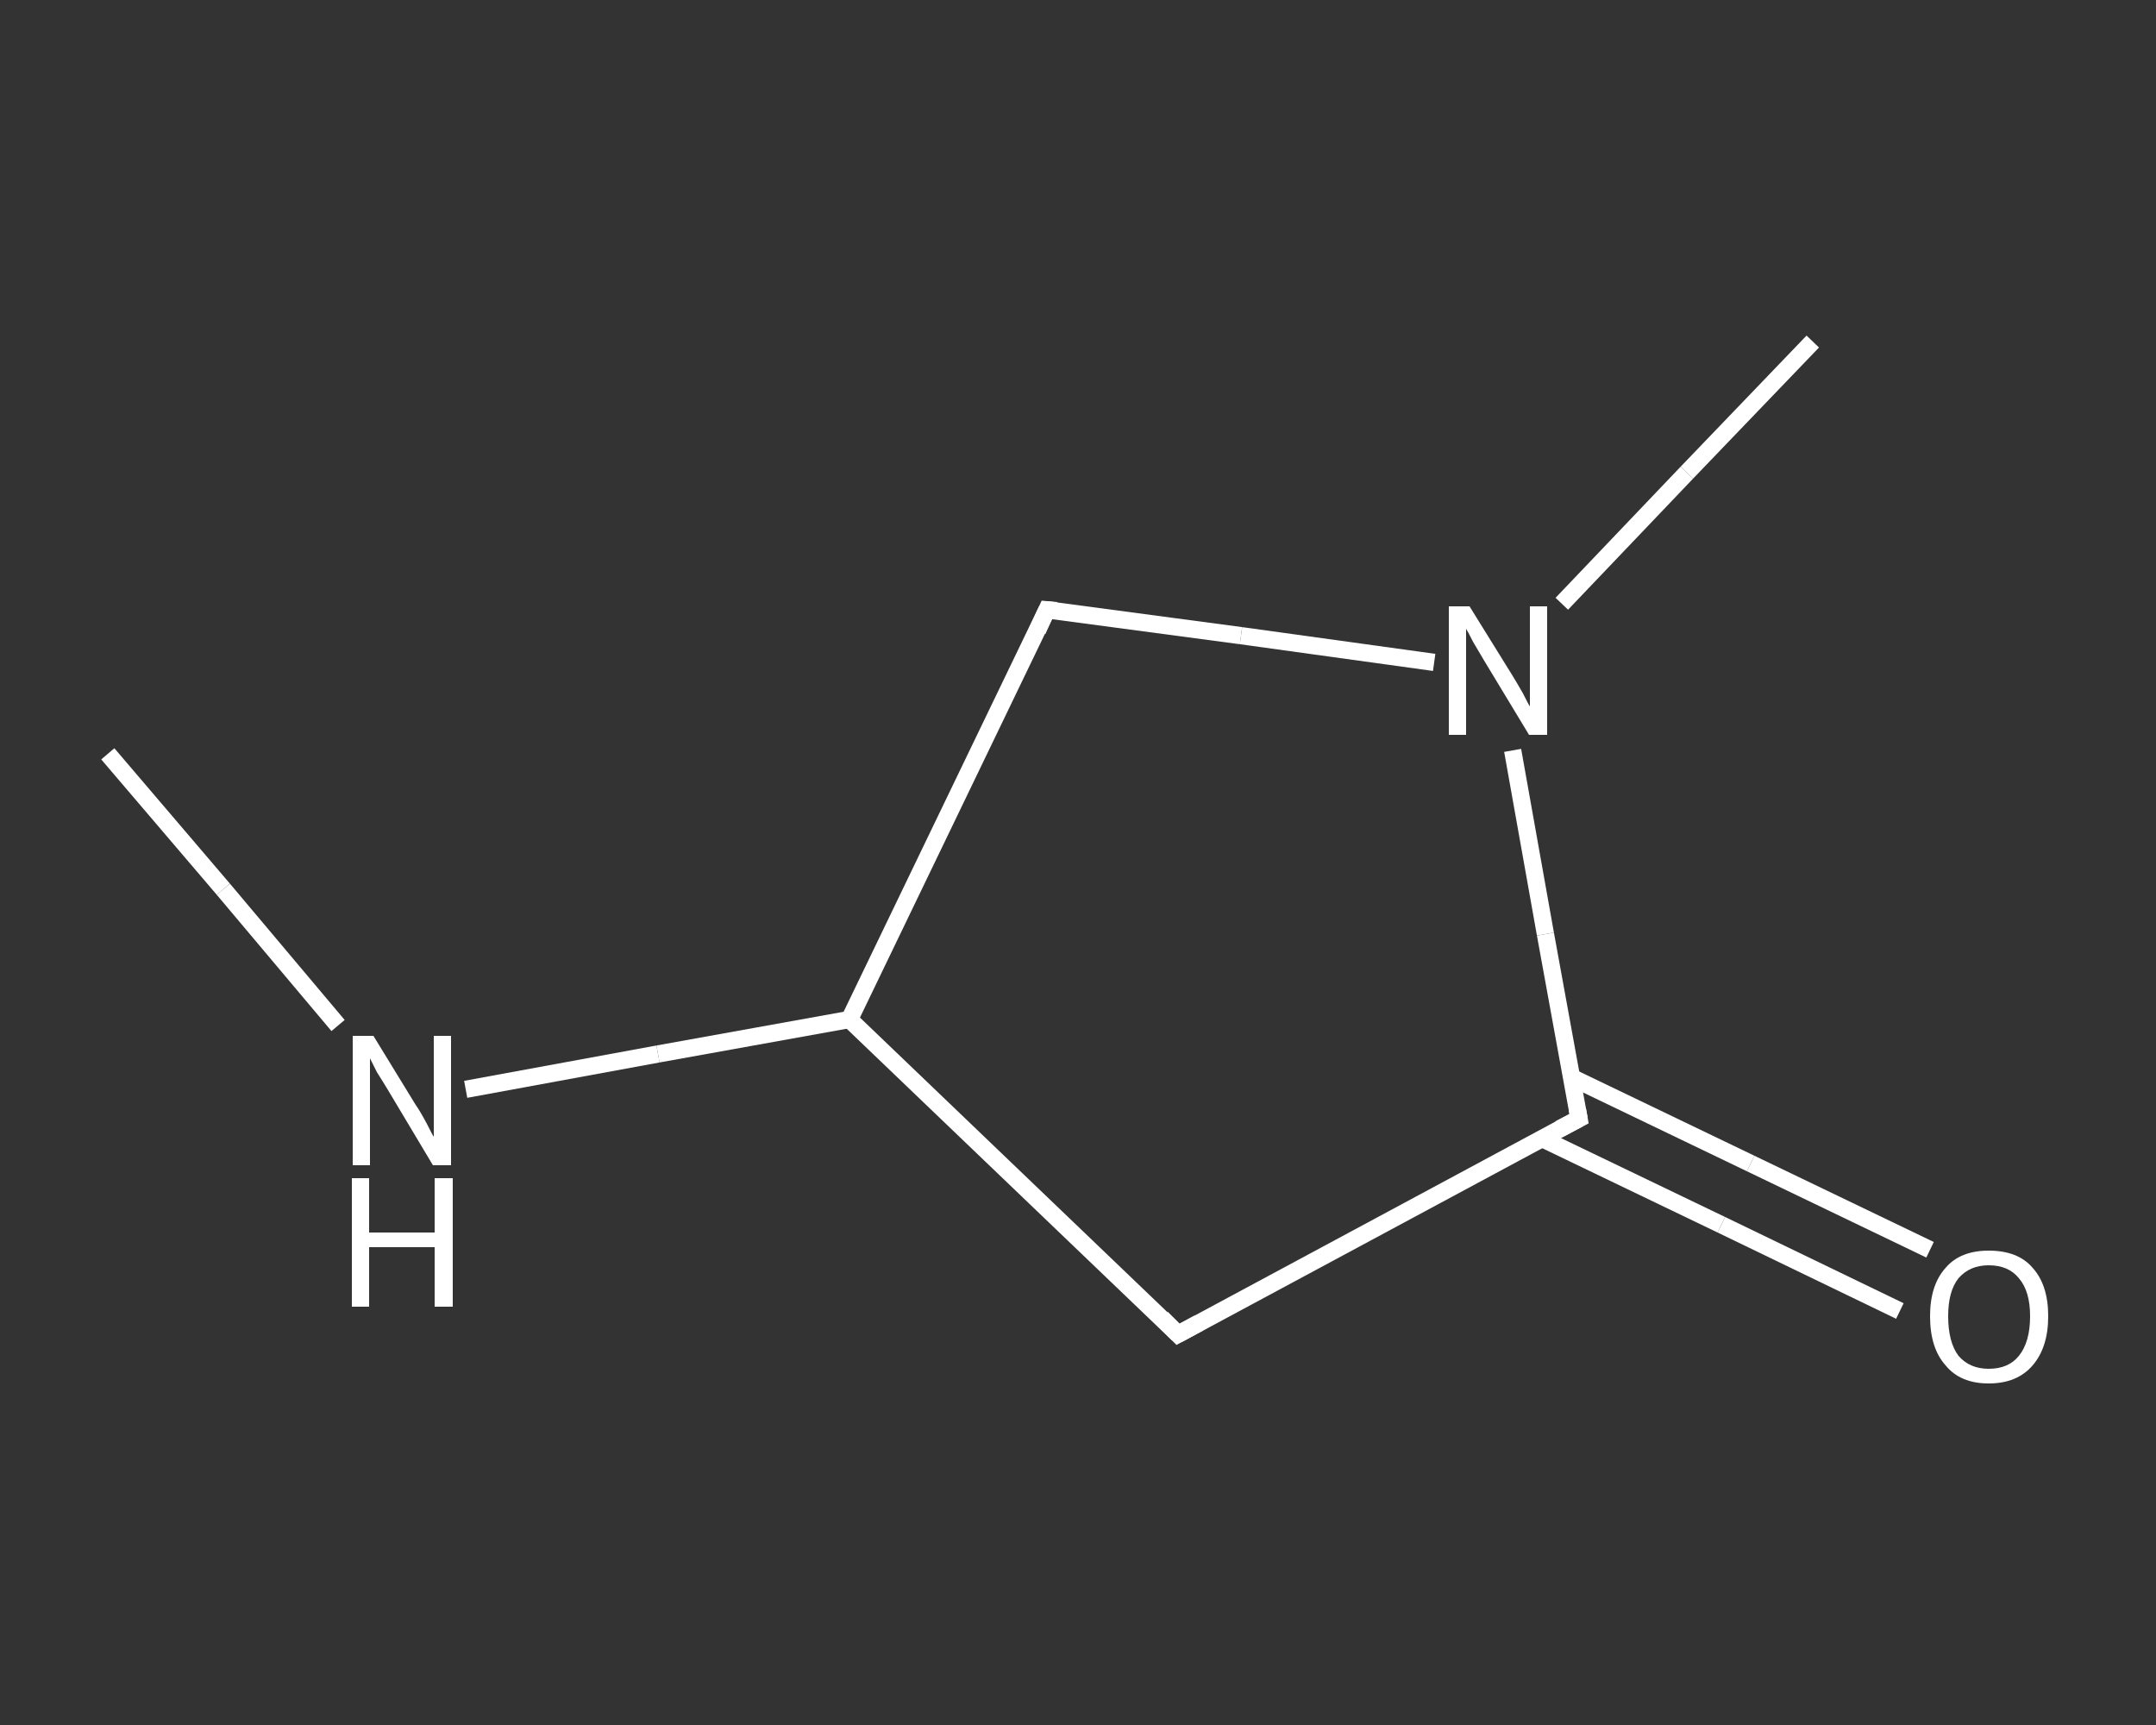 <?xml version='1.0' encoding='iso-8859-1'?>
<svg version='1.1' baseProfile='full'
              xmlns='http://www.w3.org/2000/svg'
                      xmlns:rdkit='http://www.rdkit.org/xml'
                      xmlns:xlink='http://www.w3.org/1999/xlink'
                  xml:space='preserve'
width='250px' height='200px' viewBox='0 0 250 200'>
<rect x="0" y="0" width="250" height="200" fill="#333333" stroke="none"/>
<!-- END OF HEADER -->
<rect style='opacity:1.0;fill:transparent;stroke:none' width='250.0' height='200.0' x='0.0' y='0.0'> </rect>
<path class='bond-0 atom-0 atom-1' d='M 12.5,87.4 L 25.9,103.1' style='fill:none;fill-rule:evenodd;stroke:#FFFFFF;stroke-width:2.0px;stroke-linecap:butt;stroke-linejoin:miter;stroke-opacity:1' />
<path class='bond-0 atom-0 atom-1' d='M 25.9,103.1 L 39.2,118.9' style='fill:none;fill-rule:evenodd;stroke:#FFFFFF;stroke-width:2.0px;stroke-linecap:butt;stroke-linejoin:miter;stroke-opacity:1' />
<path class='bond-1 atom-1 atom-2' d='M 54.0,126.3 L 76.3,122.2' style='fill:none;fill-rule:evenodd;stroke:#FFFFFF;stroke-width:2.0px;stroke-linecap:butt;stroke-linejoin:miter;stroke-opacity:1' />
<path class='bond-1 atom-1 atom-2' d='M 76.3,122.2 L 98.5,118.2' style='fill:none;fill-rule:evenodd;stroke:#FFFFFF;stroke-width:2.0px;stroke-linecap:butt;stroke-linejoin:miter;stroke-opacity:1' />
<path class='bond-2 atom-2 atom-3' d='M 98.5,118.2 L 136.6,154.7' style='fill:none;fill-rule:evenodd;stroke:#FFFFFF;stroke-width:2.0px;stroke-linecap:butt;stroke-linejoin:miter;stroke-opacity:1' />
<path class='bond-3 atom-3 atom-4' d='M 136.6,154.7 L 183.1,129.7' style='fill:none;fill-rule:evenodd;stroke:#FFFFFF;stroke-width:2.0px;stroke-linecap:butt;stroke-linejoin:miter;stroke-opacity:1' />
<path class='bond-4 atom-4 atom-5' d='M 178.8,132.0 L 199.6,142.0' style='fill:none;fill-rule:evenodd;stroke:#FFFFFF;stroke-width:2.0px;stroke-linecap:butt;stroke-linejoin:miter;stroke-opacity:1' />
<path class='bond-4 atom-4 atom-5' d='M 199.6,142.0 L 220.3,152.0' style='fill:none;fill-rule:evenodd;stroke:#FFFFFF;stroke-width:2.0px;stroke-linecap:butt;stroke-linejoin:miter;stroke-opacity:1' />
<path class='bond-4 atom-4 atom-5' d='M 182.2,124.9 L 203.0,134.9' style='fill:none;fill-rule:evenodd;stroke:#FFFFFF;stroke-width:2.0px;stroke-linecap:butt;stroke-linejoin:miter;stroke-opacity:1' />
<path class='bond-4 atom-4 atom-5' d='M 203.0,134.9 L 223.8,144.9' style='fill:none;fill-rule:evenodd;stroke:#FFFFFF;stroke-width:2.0px;stroke-linecap:butt;stroke-linejoin:miter;stroke-opacity:1' />
<path class='bond-5 atom-4 atom-6' d='M 183.1,129.7 L 179.2,108.3' style='fill:none;fill-rule:evenodd;stroke:#FFFFFF;stroke-width:2.0px;stroke-linecap:butt;stroke-linejoin:miter;stroke-opacity:1' />
<path class='bond-5 atom-4 atom-6' d='M 179.2,108.3 L 175.4,87.0' style='fill:none;fill-rule:evenodd;stroke:#FFFFFF;stroke-width:2.0px;stroke-linecap:butt;stroke-linejoin:miter;stroke-opacity:1' />
<path class='bond-6 atom-6 atom-7' d='M 181.1,70.0 L 195.6,54.8' style='fill:none;fill-rule:evenodd;stroke:#FFFFFF;stroke-width:2.0px;stroke-linecap:butt;stroke-linejoin:miter;stroke-opacity:1' />
<path class='bond-6 atom-6 atom-7' d='M 195.6,54.8 L 210.2,39.6' style='fill:none;fill-rule:evenodd;stroke:#FFFFFF;stroke-width:2.0px;stroke-linecap:butt;stroke-linejoin:miter;stroke-opacity:1' />
<path class='bond-7 atom-6 atom-8' d='M 166.3,76.8 L 143.9,73.7' style='fill:none;fill-rule:evenodd;stroke:#FFFFFF;stroke-width:2.0px;stroke-linecap:butt;stroke-linejoin:miter;stroke-opacity:1' />
<path class='bond-7 atom-6 atom-8' d='M 143.9,73.7 L 121.4,70.7' style='fill:none;fill-rule:evenodd;stroke:#FFFFFF;stroke-width:2.0px;stroke-linecap:butt;stroke-linejoin:miter;stroke-opacity:1' />
<path class='bond-8 atom-8 atom-2' d='M 121.4,70.7 L 98.5,118.2' style='fill:none;fill-rule:evenodd;stroke:#FFFFFF;stroke-width:2.0px;stroke-linecap:butt;stroke-linejoin:miter;stroke-opacity:1' />
<path d='M 134.7,152.8 L 136.6,154.7 L 139.0,153.4' style='fill:none;stroke:#FFFFFF;stroke-width:2.0px;stroke-linecap:butt;stroke-linejoin:miter;stroke-opacity:1;' />
<path d='M 180.8,130.9 L 183.1,129.7 L 182.9,128.6' style='fill:none;stroke:#FFFFFF;stroke-width:2.0px;stroke-linecap:butt;stroke-linejoin:miter;stroke-opacity:1;' />
<path d='M 122.5,70.8 L 121.4,70.7 L 120.3,73.1' style='fill:none;stroke:#FFFFFF;stroke-width:2.0px;stroke-linecap:butt;stroke-linejoin:miter;stroke-opacity:1;' />
<path class='atom-1' d='M 43.3 120.1
L 48.2 128.1
Q 48.7 128.8, 49.5 130.3
Q 50.2 131.7, 50.3 131.8
L 50.3 120.1
L 52.3 120.1
L 52.3 135.1
L 50.2 135.1
L 45.0 126.4
Q 44.4 125.4, 43.7 124.3
Q 43.1 123.1, 42.9 122.7
L 42.9 135.1
L 40.9 135.1
L 40.9 120.1
L 43.3 120.1
' fill='#FFFFFF'/>
<path class='atom-1' d='M 40.8 136.6
L 42.8 136.6
L 42.8 142.9
L 50.4 142.9
L 50.4 136.6
L 52.5 136.6
L 52.5 151.5
L 50.4 151.5
L 50.4 144.6
L 42.8 144.6
L 42.8 151.5
L 40.8 151.5
L 40.8 136.6
' fill='#FFFFFF'/>
<path class='atom-5' d='M 223.8 152.6
Q 223.8 149.0, 225.6 147.0
Q 227.3 145.0, 230.6 145.0
Q 234.0 145.0, 235.7 147.0
Q 237.5 149.0, 237.5 152.6
Q 237.5 156.2, 235.7 158.3
Q 233.9 160.4, 230.6 160.4
Q 227.3 160.4, 225.6 158.3
Q 223.8 156.3, 223.8 152.6
M 230.6 158.7
Q 232.9 158.7, 234.1 157.2
Q 235.4 155.6, 235.4 152.6
Q 235.4 149.7, 234.1 148.2
Q 232.9 146.7, 230.6 146.7
Q 228.4 146.7, 227.1 148.2
Q 225.9 149.7, 225.9 152.6
Q 225.9 155.6, 227.1 157.2
Q 228.4 158.7, 230.6 158.7
' fill='#FFFFFF'/>
<path class='atom-6' d='M 170.4 70.3
L 175.3 78.2
Q 175.8 79.0, 176.6 80.4
Q 177.3 81.8, 177.4 81.9
L 177.4 70.3
L 179.4 70.3
L 179.4 85.2
L 177.3 85.2
L 172.1 76.6
Q 171.5 75.6, 170.8 74.4
Q 170.2 73.2, 170.0 72.9
L 170.0 85.2
L 168.0 85.2
L 168.0 70.3
L 170.4 70.3
' fill='#FFFFFF'/>
</svg>
